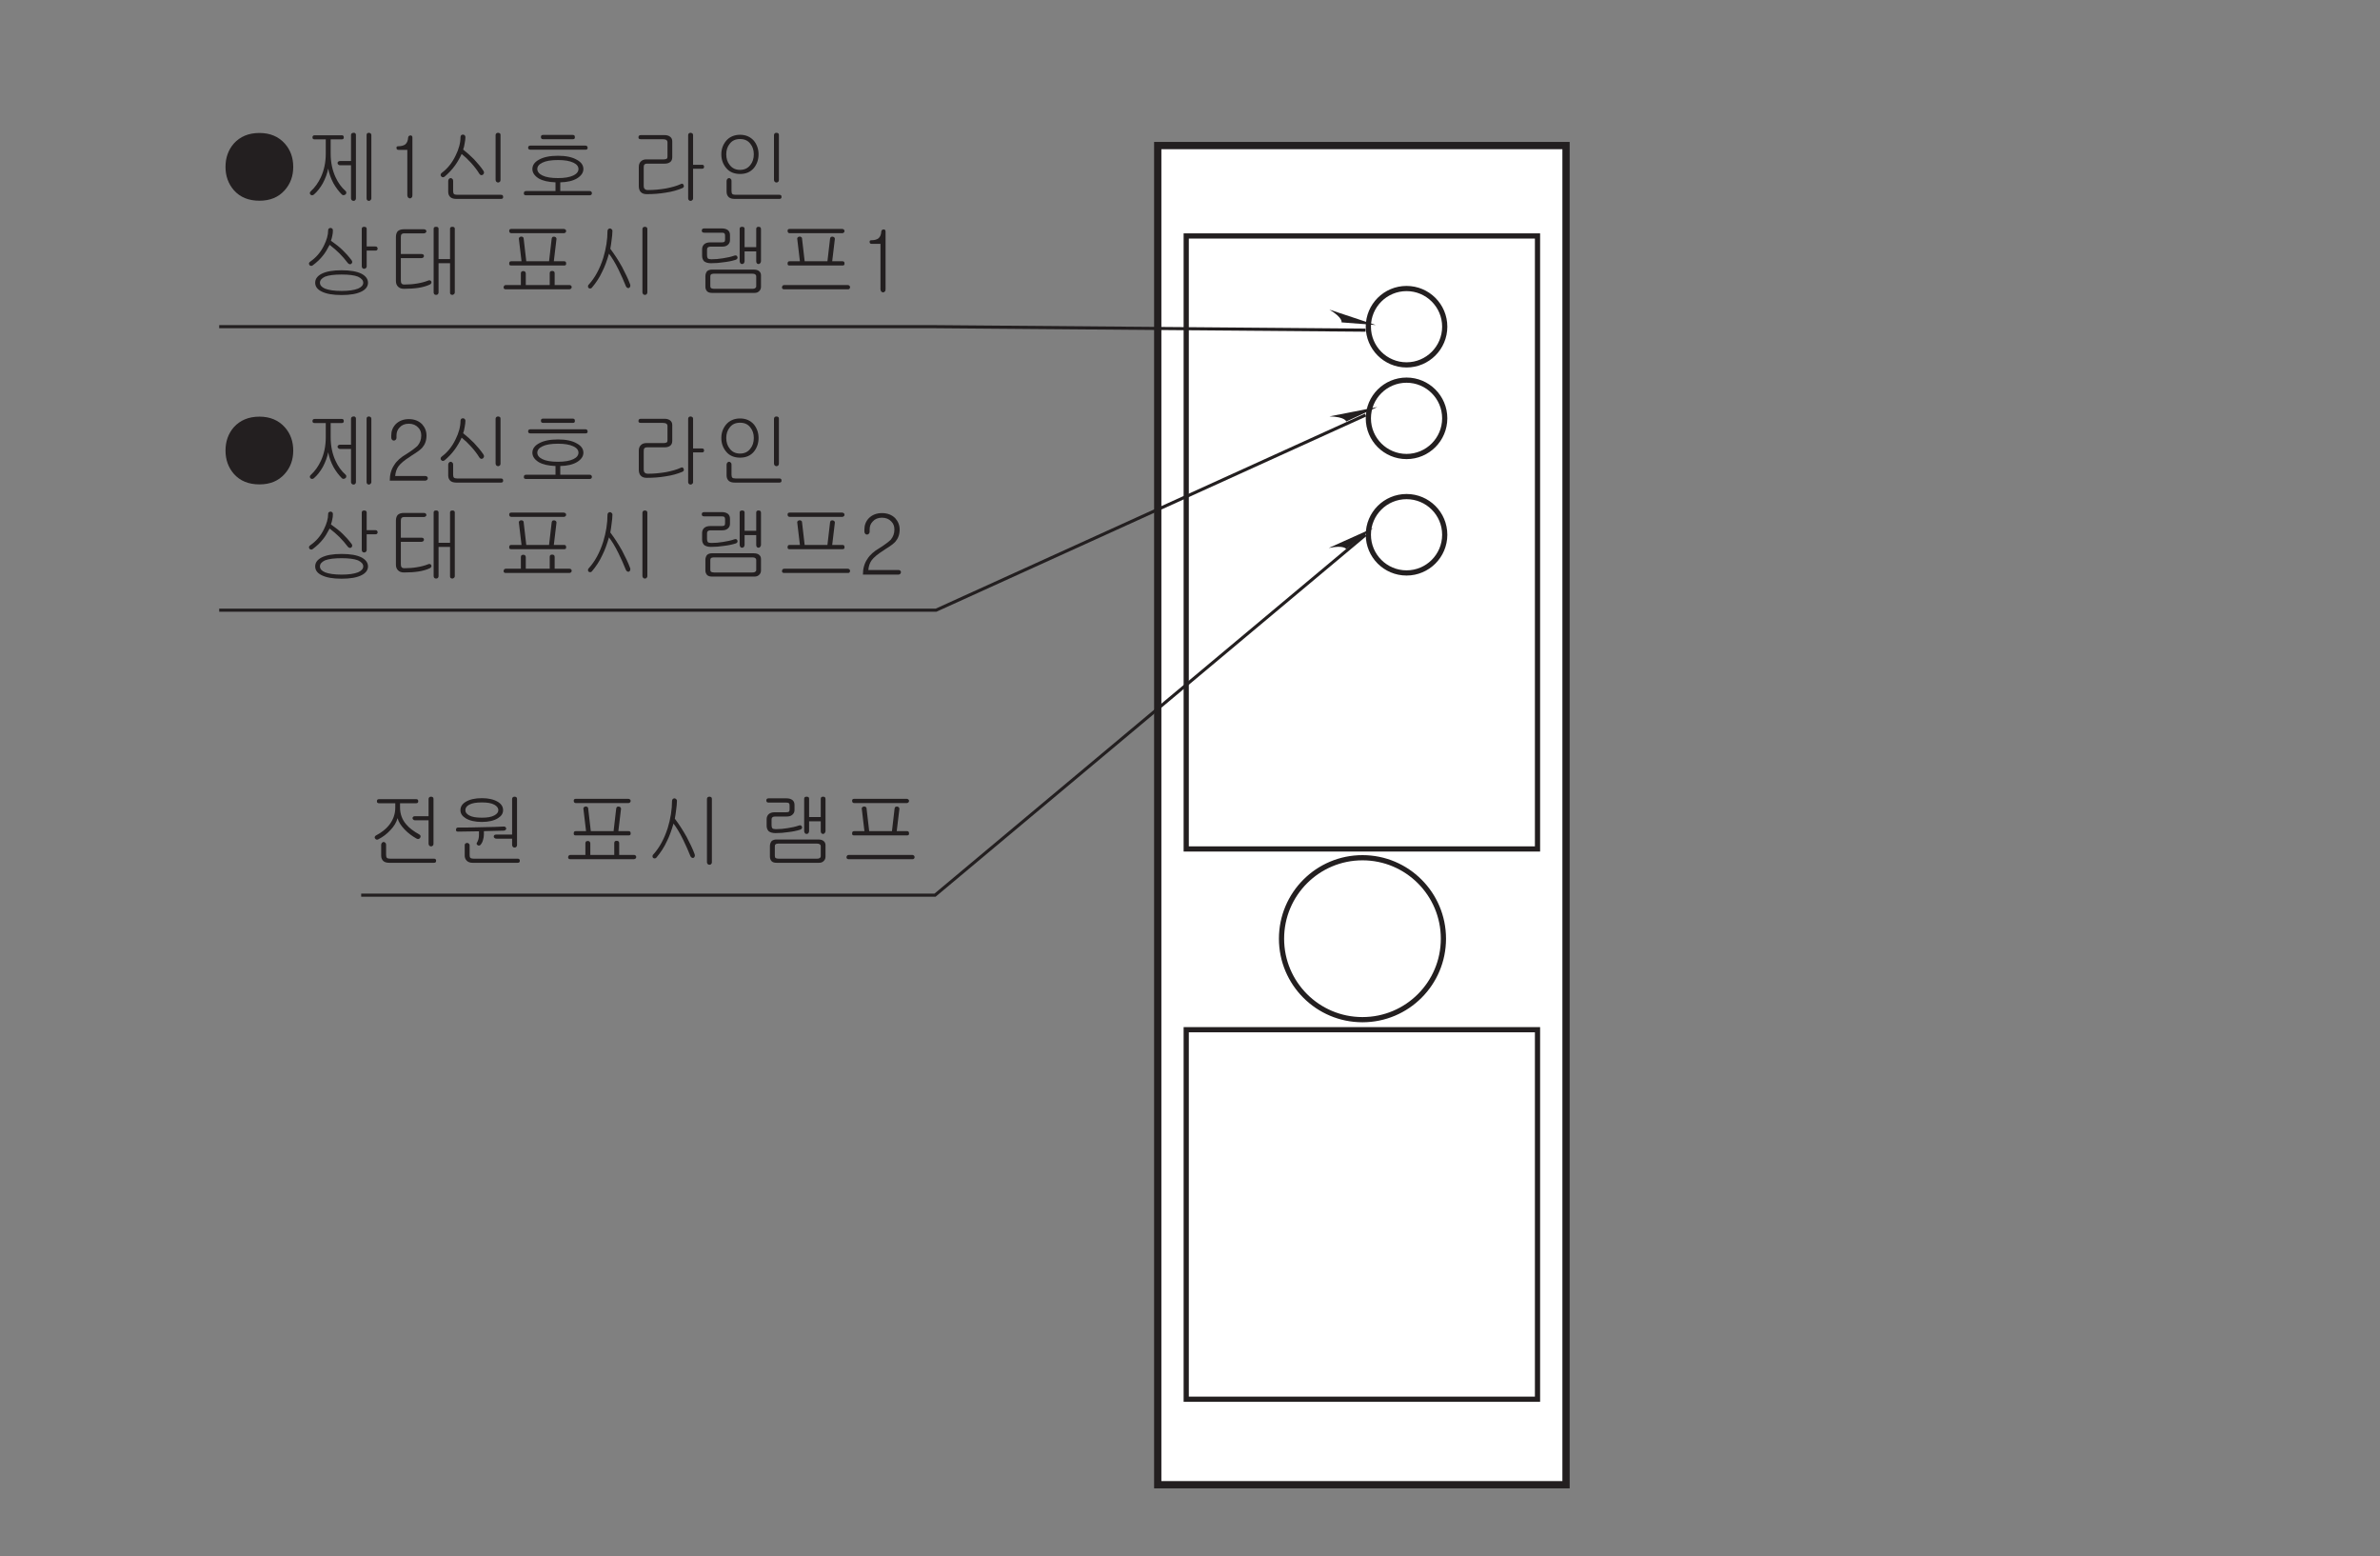 <?xml version="1.0" encoding="UTF-8"?>
<svg xmlns="http://www.w3.org/2000/svg" xmlns:xlink="http://www.w3.org/1999/xlink" width="226.77pt" height="148.22pt" viewBox="0 0 226.77 148.22" version="1.2">
<rect x="0" y="0" width="226.77" height="148.22" fill="#808080" stroke="none"/>
<defs>
<g>
<symbol overflow="visible" id="glyph0-0">
<path style="stroke:none;" d="M 1.578 -0.469 L 6.375 -0.469 L 6.375 -5.234 L 1.578 -5.234 Z M 6.766 -0.078 L 1.188 -0.078 L 1.188 -5.625 L 6.766 -5.625 Z M 6.766 -0.078 "/>
</symbol>
<symbol overflow="visible" id="glyph0-1">
<path style="stroke:none;" d="M 6.391 -5.078 C 6.938 -4.469 7.203 -3.719 7.203 -2.844 C 7.203 -1.984 6.938 -1.234 6.391 -0.625 C 5.797 0.047 5 0.375 3.984 0.375 C 2.953 0.375 2.141 0.047 1.547 -0.625 C 1.016 -1.234 0.75 -1.984 0.75 -2.844 C 0.75 -3.719 1.016 -4.469 1.547 -5.078 C 2.141 -5.734 2.953 -6.078 3.984 -6.078 C 5 -6.078 5.797 -5.734 6.391 -5.078 Z M 6.391 -5.078 "/>
</symbol>
<symbol overflow="visible" id="glyph0-2">
<path style="stroke:none;" d="M 4.062 -5.656 C 4.062 -5.531 4 -5.469 3.875 -5.469 L 2.812 -5.469 L 2.812 -4.109 C 2.812 -3.281 2.969 -2.531 3.281 -1.859 C 3.516 -1.344 3.828 -0.906 4.234 -0.547 C 4.281 -0.5 4.312 -0.453 4.297 -0.375 C 4.297 -0.312 4.281 -0.266 4.234 -0.234 C 4.172 -0.188 4.125 -0.156 4.062 -0.156 C 4 -0.141 3.938 -0.172 3.891 -0.203 C 3.594 -0.5 3.328 -0.844 3.078 -1.281 C 2.828 -1.75 2.656 -2.234 2.578 -2.688 C 2.484 -2.219 2.312 -1.75 2.062 -1.281 C 1.812 -0.844 1.531 -0.484 1.203 -0.203 C 1.141 -0.172 1.094 -0.141 1.031 -0.141 C 0.969 -0.156 0.922 -0.172 0.875 -0.219 C 0.844 -0.25 0.828 -0.312 0.828 -0.359 C 0.828 -0.422 0.875 -0.5 0.938 -0.547 C 1.312 -0.891 1.625 -1.328 1.875 -1.859 C 2.188 -2.531 2.344 -3.281 2.344 -4.094 L 2.344 -5.469 L 1.281 -5.469 C 1.141 -5.469 1.078 -5.531 1.078 -5.656 C 1.078 -5.797 1.156 -5.859 1.297 -5.859 L 3.875 -5.859 C 4 -5.859 4.062 -5.797 4.062 -5.656 Z M 4.828 -6.047 C 4.875 -6.078 4.922 -6.094 5 -6.094 C 5.047 -6.109 5.109 -6.094 5.141 -6.047 C 5.203 -6.016 5.219 -5.969 5.219 -5.906 L 5.219 0.156 C 5.219 0.234 5.203 0.281 5.141 0.328 C 5.109 0.375 5.047 0.391 5 0.391 C 4.922 0.391 4.875 0.375 4.828 0.328 C 4.781 0.281 4.75 0.234 4.75 0.156 L 4.75 -3 L 3.703 -3 C 3.625 -3 3.578 -3.031 3.531 -3.078 C 3.484 -3.109 3.469 -3.156 3.469 -3.219 C 3.469 -3.266 3.484 -3.312 3.531 -3.344 C 3.578 -3.391 3.625 -3.406 3.703 -3.406 L 4.75 -3.406 L 4.75 -5.891 C 4.75 -5.953 4.781 -6.016 4.828 -6.047 Z M 6.594 0.328 C 6.562 0.375 6.516 0.391 6.453 0.391 C 6.391 0.391 6.344 0.375 6.297 0.328 C 6.25 0.281 6.234 0.234 6.234 0.156 L 6.234 -5.891 C 6.234 -5.953 6.25 -6 6.297 -6.047 C 6.344 -6.078 6.391 -6.094 6.453 -6.094 C 6.516 -6.094 6.562 -6.078 6.594 -6.047 C 6.656 -6.016 6.688 -5.953 6.688 -5.891 L 6.688 0.156 C 6.688 0.234 6.656 0.281 6.594 0.328 Z M 6.594 0.328 "/>
</symbol>
<symbol overflow="visible" id="glyph0-3">
<path style="stroke:none;" d="M 3.562 -5.359 C 3.828 -5.062 3.984 -4.703 3.984 -4.281 C 3.984 -3.812 3.844 -3.438 3.594 -3.141 C 3.438 -2.953 3.109 -2.703 2.594 -2.391 L 2.438 -2.281 C 1.891 -1.938 1.516 -1.625 1.312 -1.344 C 1.141 -1.109 1.031 -0.797 1 -0.422 L 3.875 -0.422 C 3.938 -0.422 4 -0.406 4.047 -0.359 C 4.078 -0.328 4.109 -0.266 4.109 -0.219 C 4.109 -0.156 4.078 -0.109 4.047 -0.062 C 4 -0.016 3.938 0.016 3.875 0.016 L 0.484 0.016 C 0.484 -0.562 0.625 -1.062 0.906 -1.469 C 1.141 -1.859 1.547 -2.219 2.094 -2.531 C 2.609 -2.859 2.953 -3.125 3.141 -3.312 C 3.359 -3.578 3.484 -3.891 3.484 -4.281 C 3.484 -4.594 3.391 -4.844 3.188 -5.047 C 2.969 -5.281 2.672 -5.406 2.297 -5.406 C 1.922 -5.406 1.625 -5.281 1.422 -5.047 C 1.219 -4.844 1.125 -4.594 1.125 -4.281 L 1.125 -4.062 C 1.125 -3.984 1.094 -3.922 1.047 -3.875 C 1 -3.828 0.938 -3.797 0.875 -3.797 C 0.797 -3.797 0.75 -3.828 0.703 -3.875 C 0.656 -3.922 0.625 -4 0.625 -4.078 L 0.625 -4.281 C 0.625 -4.703 0.766 -5.062 1.047 -5.359 C 1.359 -5.672 1.781 -5.844 2.297 -5.844 C 2.828 -5.844 3.25 -5.672 3.562 -5.359 Z M 3.562 -5.359 "/>
</symbol>
<symbol overflow="visible" id="glyph0-4">
<path style="stroke:none;" d="M 2.734 -5.875 C 2.766 -5.906 2.828 -5.922 2.891 -5.922 C 2.938 -5.922 3 -5.906 3.031 -5.875 C 3.094 -5.828 3.125 -5.766 3.125 -5.688 C 3.125 -5.516 3.094 -5.312 3.047 -5.062 C 3.016 -4.844 2.969 -4.656 2.906 -4.5 C 3.281 -4.203 3.625 -3.891 3.938 -3.578 C 4.297 -3.188 4.609 -2.828 4.844 -2.469 C 4.891 -2.391 4.906 -2.328 4.891 -2.25 C 4.875 -2.188 4.828 -2.141 4.781 -2.094 C 4.734 -2.062 4.672 -2.062 4.609 -2.062 C 4.547 -2.078 4.5 -2.125 4.453 -2.188 C 4.234 -2.547 3.969 -2.891 3.656 -3.234 C 3.375 -3.547 3.078 -3.828 2.766 -4.078 C 2.578 -3.672 2.359 -3.297 2.125 -2.969 C 1.828 -2.562 1.5 -2.219 1.125 -1.906 C 1.062 -1.875 1.016 -1.859 0.953 -1.859 C 0.891 -1.875 0.844 -1.906 0.812 -1.953 C 0.766 -2 0.75 -2.047 0.766 -2.094 C 0.766 -2.172 0.812 -2.234 0.875 -2.281 C 1.422 -2.688 1.859 -3.234 2.188 -3.922 C 2.5 -4.547 2.656 -5.141 2.656 -5.688 C 2.656 -5.766 2.688 -5.828 2.734 -5.875 Z M 6.391 -1.422 C 6.359 -1.391 6.297 -1.359 6.25 -1.359 C 6.172 -1.359 6.109 -1.391 6.078 -1.422 C 6.031 -1.469 6 -1.531 6 -1.609 L 6 -5.891 C 6 -5.953 6.031 -6 6.078 -6.047 C 6.109 -6.078 6.172 -6.094 6.25 -6.094 C 6.297 -6.094 6.359 -6.078 6.391 -6.047 C 6.453 -6.016 6.469 -5.953 6.469 -5.891 L 6.469 -1.609 C 6.469 -1.531 6.453 -1.469 6.391 -1.422 Z M 1.953 -0.547 C 1.953 -0.406 1.984 -0.312 2.031 -0.266 C 2.078 -0.219 2.188 -0.188 2.344 -0.188 L 6.516 -0.188 C 6.656 -0.188 6.719 -0.125 6.719 0.016 C 6.719 0.141 6.656 0.203 6.516 0.203 L 2.266 0.203 C 2.016 0.203 1.844 0.156 1.703 0.047 C 1.562 -0.078 1.484 -0.25 1.484 -0.484 L 1.484 -1.516 C 1.484 -1.594 1.516 -1.656 1.562 -1.703 C 1.594 -1.75 1.656 -1.781 1.719 -1.781 C 1.781 -1.781 1.844 -1.75 1.875 -1.703 C 1.938 -1.656 1.953 -1.594 1.953 -1.516 Z M 1.953 -0.547 "/>
</symbol>
<symbol overflow="visible" id="glyph0-5">
<path style="stroke:none;" d="M 6.812 -4.672 C 6.812 -4.547 6.75 -4.484 6.625 -4.484 L 1.359 -4.484 C 1.219 -4.484 1.141 -4.547 1.141 -4.672 C 1.141 -4.812 1.219 -4.875 1.359 -4.875 L 6.594 -4.875 C 6.734 -4.875 6.797 -4.812 6.812 -4.672 Z M 5.594 -5.688 C 5.609 -5.562 5.547 -5.484 5.422 -5.484 L 2.562 -5.484 C 2.422 -5.484 2.359 -5.562 2.359 -5.688 C 2.359 -5.828 2.422 -5.891 2.562 -5.891 L 5.391 -5.891 C 5.531 -5.891 5.594 -5.828 5.594 -5.688 Z M 2.5 -3.25 C 2.172 -3.094 2.016 -2.891 2.016 -2.641 C 2.016 -2.406 2.172 -2.188 2.5 -2.031 C 2.844 -1.859 3.344 -1.781 3.984 -1.781 C 4.609 -1.781 5.094 -1.859 5.453 -2.031 C 5.781 -2.188 5.938 -2.406 5.938 -2.641 C 5.938 -2.891 5.781 -3.094 5.453 -3.25 C 5.094 -3.422 4.609 -3.5 3.984 -3.5 C 3.344 -3.5 2.844 -3.422 2.5 -3.25 Z M 6.984 -0.547 C 7.062 -0.547 7.125 -0.531 7.156 -0.484 C 7.203 -0.453 7.219 -0.391 7.219 -0.344 C 7.219 -0.297 7.203 -0.25 7.172 -0.203 C 7.141 -0.172 7.078 -0.141 7.016 -0.141 L 0.938 -0.141 C 0.797 -0.141 0.719 -0.203 0.734 -0.344 C 0.734 -0.484 0.812 -0.547 0.969 -0.547 L 3.75 -0.547 L 3.75 -1.375 C 3.062 -1.406 2.547 -1.516 2.141 -1.75 C 1.75 -2 1.547 -2.297 1.547 -2.641 C 1.547 -3 1.75 -3.297 2.141 -3.516 C 2.594 -3.781 3.203 -3.906 3.984 -3.906 C 4.734 -3.906 5.359 -3.781 5.797 -3.516 C 6.203 -3.297 6.406 -3 6.406 -2.641 C 6.406 -2.297 6.203 -2 5.797 -1.75 C 5.406 -1.516 4.875 -1.391 4.203 -1.375 L 4.203 -0.547 Z M 6.984 -0.547 "/>
</symbol>
<symbol overflow="visible" id="glyph0-6">
<path style="stroke:none;" d=""/>
</symbol>
<symbol overflow="visible" id="glyph0-7">
<path style="stroke:none;" d="M 4.062 -5.719 C 4.203 -5.609 4.266 -5.469 4.266 -5.281 L 4.266 -3.766 C 4.266 -3.578 4.203 -3.422 4.094 -3.328 C 3.969 -3.219 3.781 -3.156 3.547 -3.156 L 1.891 -3.156 C 1.75 -3.156 1.656 -3.125 1.609 -3.062 C 1.562 -3.016 1.547 -2.922 1.547 -2.781 L 1.547 -1.047 C 1.547 -0.906 1.578 -0.797 1.641 -0.75 C 1.703 -0.672 1.812 -0.641 1.969 -0.641 C 2.547 -0.641 3.141 -0.703 3.688 -0.797 C 4.234 -0.906 4.688 -1.031 5.062 -1.203 C 5.203 -1.281 5.297 -1.25 5.344 -1.125 C 5.406 -1 5.375 -0.891 5.234 -0.828 C 4.797 -0.641 4.266 -0.484 3.625 -0.391 C 3.062 -0.297 2.469 -0.25 1.844 -0.25 C 1.578 -0.25 1.391 -0.312 1.25 -0.469 C 1.141 -0.594 1.078 -0.781 1.078 -1.016 L 1.078 -2.844 C 1.078 -3.062 1.141 -3.234 1.266 -3.359 C 1.406 -3.5 1.578 -3.562 1.812 -3.562 L 3.469 -3.562 C 3.609 -3.562 3.688 -3.594 3.734 -3.625 C 3.797 -3.656 3.812 -3.734 3.812 -3.844 L 3.812 -5.172 C 3.812 -5.281 3.781 -5.359 3.703 -5.406 C 3.641 -5.453 3.516 -5.484 3.359 -5.484 L 1.266 -5.484 C 1.109 -5.484 1.031 -5.547 1.047 -5.672 C 1.047 -5.812 1.125 -5.875 1.281 -5.875 L 3.516 -5.875 C 3.75 -5.875 3.922 -5.828 4.062 -5.719 Z M 7.109 -3.047 C 7.234 -3.047 7.297 -2.984 7.297 -2.859 C 7.297 -2.734 7.234 -2.672 7.109 -2.672 L 6.25 -2.672 L 6.25 0.172 C 6.25 0.234 6.219 0.297 6.156 0.328 C 6.125 0.375 6.062 0.391 6.016 0.391 C 5.953 0.391 5.891 0.375 5.859 0.328 C 5.812 0.297 5.781 0.234 5.781 0.172 L 5.781 -5.891 C 5.781 -5.953 5.812 -6.016 5.859 -6.047 C 5.891 -6.078 5.953 -6.094 6.016 -6.094 C 6.062 -6.094 6.125 -6.078 6.156 -6.047 C 6.219 -6.016 6.25 -5.953 6.25 -5.891 L 6.25 -3.047 Z M 7.109 -3.047 "/>
</symbol>
<symbol overflow="visible" id="glyph0-8">
<path style="stroke:none;" d="M 4.094 -5.328 C 4.375 -4.969 4.531 -4.547 4.531 -4.047 C 4.531 -3.531 4.375 -3.109 4.094 -2.75 C 3.766 -2.359 3.328 -2.172 2.766 -2.172 C 2.219 -2.172 1.75 -2.359 1.438 -2.75 C 1.141 -3.109 0.984 -3.531 0.984 -4.047 C 0.984 -4.547 1.141 -4.969 1.438 -5.328 C 1.75 -5.703 2.219 -5.906 2.766 -5.906 C 3.328 -5.906 3.766 -5.703 4.094 -5.328 Z M 1.781 -5.047 C 1.562 -4.781 1.453 -4.438 1.453 -4.047 C 1.453 -3.641 1.562 -3.297 1.781 -3.031 C 2.016 -2.719 2.344 -2.562 2.766 -2.562 C 3.188 -2.562 3.516 -2.719 3.75 -3.031 C 3.969 -3.297 4.078 -3.641 4.078 -4.047 C 4.078 -4.438 3.969 -4.781 3.75 -5.047 C 3.516 -5.359 3.188 -5.5 2.766 -5.5 C 2.344 -5.5 2.016 -5.359 1.781 -5.047 Z M 6.391 -1.422 C 6.359 -1.391 6.297 -1.359 6.25 -1.359 C 6.172 -1.359 6.109 -1.391 6.078 -1.422 C 6.031 -1.469 6 -1.531 6 -1.609 L 6 -5.891 C 6 -5.953 6.031 -6 6.078 -6.047 C 6.109 -6.078 6.172 -6.094 6.25 -6.094 C 6.297 -6.094 6.359 -6.078 6.391 -6.047 C 6.453 -6.016 6.469 -5.953 6.469 -5.891 L 6.469 -1.609 C 6.469 -1.531 6.453 -1.469 6.391 -1.422 Z M 1.953 -0.547 C 1.953 -0.406 1.984 -0.312 2.031 -0.266 C 2.078 -0.219 2.188 -0.188 2.344 -0.188 L 6.516 -0.188 C 6.656 -0.188 6.719 -0.125 6.719 0.016 C 6.719 0.141 6.656 0.203 6.516 0.203 L 2.266 0.203 C 2.016 0.203 1.844 0.156 1.703 0.047 C 1.562 -0.078 1.484 -0.25 1.484 -0.484 L 1.484 -1.516 C 1.484 -1.594 1.516 -1.656 1.562 -1.703 C 1.594 -1.75 1.656 -1.781 1.719 -1.781 C 1.781 -1.781 1.844 -1.75 1.875 -1.703 C 1.938 -1.656 1.953 -1.594 1.953 -1.516 Z M 1.953 -0.547 "/>
</symbol>
<symbol overflow="visible" id="glyph0-9">
<path style="stroke:none;" d="M 2.641 -5.922 C 2.688 -5.969 2.75 -5.984 2.812 -5.984 C 2.859 -5.984 2.922 -5.969 2.953 -5.922 C 3.016 -5.891 3.031 -5.828 3.031 -5.75 C 3.031 -5.578 3.016 -5.406 2.969 -5.219 C 2.953 -5.094 2.906 -4.953 2.844 -4.766 C 3.312 -4.438 3.688 -4.141 3.969 -3.859 C 4.234 -3.609 4.516 -3.297 4.812 -2.906 C 4.859 -2.844 4.875 -2.781 4.875 -2.719 C 4.859 -2.656 4.828 -2.609 4.781 -2.562 C 4.734 -2.531 4.672 -2.516 4.625 -2.531 C 4.562 -2.547 4.5 -2.578 4.453 -2.641 C 4.203 -2.969 3.938 -3.281 3.656 -3.562 C 3.391 -3.828 3.062 -4.109 2.719 -4.375 C 2.5 -3.953 2.297 -3.609 2.078 -3.344 C 1.828 -3.031 1.516 -2.719 1.109 -2.422 C 1.062 -2.375 1 -2.359 0.938 -2.375 C 0.875 -2.375 0.828 -2.406 0.797 -2.453 C 0.766 -2.5 0.75 -2.547 0.75 -2.609 C 0.766 -2.688 0.812 -2.734 0.875 -2.781 C 1.422 -3.156 1.859 -3.656 2.172 -4.297 C 2.438 -4.828 2.578 -5.312 2.578 -5.75 C 2.578 -5.828 2.594 -5.891 2.641 -5.922 Z M 7.078 -4.219 C 7.141 -4.219 7.203 -4.203 7.234 -4.172 C 7.266 -4.125 7.281 -4.078 7.297 -4.031 C 7.297 -3.984 7.281 -3.922 7.25 -3.891 C 7.219 -3.844 7.172 -3.828 7.109 -3.828 L 6.25 -3.828 L 6.25 -2.312 C 6.25 -2.25 6.219 -2.188 6.156 -2.141 C 6.125 -2.109 6.062 -2.094 6.016 -2.094 C 5.953 -2.094 5.891 -2.109 5.859 -2.141 C 5.812 -2.188 5.781 -2.25 5.781 -2.328 L 5.781 -5.891 C 5.781 -6.031 5.859 -6.094 6.016 -6.094 C 6.156 -6.094 6.25 -6.031 6.25 -5.906 L 6.25 -4.219 Z M 5.781 -1.609 C 6.172 -1.391 6.375 -1.109 6.375 -0.766 C 6.375 -0.422 6.172 -0.141 5.781 0.062 C 5.328 0.297 4.688 0.406 3.859 0.406 C 3.031 0.406 2.391 0.297 1.938 0.062 C 1.531 -0.141 1.344 -0.422 1.344 -0.766 C 1.344 -1.109 1.531 -1.391 1.938 -1.609 C 2.391 -1.844 3.031 -1.953 3.859 -1.953 C 4.688 -1.953 5.328 -1.844 5.781 -1.609 Z M 2.281 -1.344 C 1.953 -1.188 1.797 -1 1.797 -0.766 C 1.797 -0.531 1.953 -0.344 2.281 -0.203 C 2.641 -0.062 3.172 0.016 3.859 0.016 C 4.547 0.016 5.062 -0.062 5.422 -0.203 C 5.75 -0.344 5.922 -0.531 5.922 -0.766 C 5.922 -1 5.75 -1.188 5.422 -1.344 C 5.062 -1.484 4.547 -1.547 3.859 -1.547 C 3.172 -1.547 2.641 -1.484 2.281 -1.344 Z M 2.281 -1.344 "/>
</symbol>
<symbol overflow="visible" id="glyph0-10">
<path style="stroke:none;" d="M 3.906 -5.812 C 3.953 -5.766 3.984 -5.719 3.984 -5.656 C 3.984 -5.609 3.953 -5.562 3.906 -5.531 C 3.859 -5.484 3.812 -5.469 3.734 -5.469 L 1.875 -5.469 C 1.75 -5.469 1.672 -5.438 1.609 -5.375 C 1.562 -5.312 1.547 -5.219 1.547 -5.109 L 1.547 -3.5 L 3.516 -3.5 C 3.594 -3.5 3.641 -3.484 3.688 -3.453 C 3.734 -3.406 3.75 -3.359 3.75 -3.312 C 3.75 -3.266 3.734 -3.219 3.688 -3.172 C 3.641 -3.141 3.594 -3.109 3.516 -3.109 L 1.547 -3.109 L 1.547 -1.016 C 1.547 -0.875 1.562 -0.766 1.609 -0.703 C 1.656 -0.625 1.75 -0.594 1.891 -0.594 C 2.312 -0.594 2.719 -0.625 3.078 -0.688 C 3.469 -0.75 3.828 -0.844 4.141 -0.969 C 4.219 -1 4.281 -1.016 4.328 -0.984 C 4.391 -0.969 4.422 -0.938 4.453 -0.875 C 4.469 -0.828 4.469 -0.781 4.453 -0.734 C 4.422 -0.672 4.375 -0.625 4.312 -0.594 C 4.016 -0.453 3.641 -0.344 3.234 -0.281 C 2.844 -0.219 2.375 -0.188 1.844 -0.188 C 1.609 -0.188 1.422 -0.25 1.281 -0.391 C 1.141 -0.531 1.078 -0.703 1.078 -0.938 L 1.078 -5.125 C 1.078 -5.359 1.141 -5.547 1.25 -5.672 C 1.391 -5.797 1.578 -5.859 1.844 -5.859 L 3.734 -5.859 C 3.812 -5.859 3.859 -5.844 3.906 -5.812 Z M 6.453 -6.094 C 6.609 -6.094 6.688 -6.031 6.688 -5.906 L 6.688 0.172 C 6.688 0.234 6.656 0.297 6.594 0.328 C 6.562 0.375 6.516 0.391 6.453 0.391 C 6.391 0.391 6.344 0.375 6.297 0.344 C 6.25 0.297 6.234 0.25 6.234 0.188 L 6.234 -2.625 L 5.141 -2.625 L 5.141 0.172 C 5.141 0.234 5.109 0.297 5.062 0.344 C 5.016 0.375 4.969 0.391 4.906 0.391 C 4.844 0.391 4.781 0.375 4.75 0.344 C 4.703 0.297 4.672 0.234 4.672 0.172 L 4.672 -5.906 C 4.672 -6.031 4.75 -6.094 4.906 -6.094 C 5.062 -6.094 5.141 -6.031 5.141 -5.906 L 5.141 -3.016 L 6.234 -3.016 L 6.234 -5.906 C 6.234 -6.031 6.312 -6.094 6.453 -6.094 Z M 6.453 -6.094 "/>
</symbol>
<symbol overflow="visible" id="glyph0-11">
<path style="stroke:none;" d="M 6.688 -2.609 C 6.703 -2.469 6.641 -2.406 6.5 -2.406 L 1.438 -2.406 C 1.312 -2.406 1.25 -2.469 1.266 -2.609 C 1.266 -2.75 1.328 -2.812 1.469 -2.812 L 2.438 -2.812 L 2.188 -4.922 C 2.172 -5 2.188 -5.047 2.25 -5.094 C 2.281 -5.141 2.328 -5.156 2.391 -5.156 C 2.453 -5.172 2.5 -5.156 2.547 -5.125 C 2.609 -5.094 2.641 -5.047 2.641 -4.969 L 2.891 -2.812 L 5.062 -2.812 L 5.312 -4.969 C 5.328 -5.031 5.344 -5.078 5.391 -5.125 C 5.438 -5.141 5.5 -5.156 5.547 -5.156 C 5.609 -5.141 5.672 -5.125 5.703 -5.094 C 5.75 -5.047 5.781 -4.984 5.766 -4.906 L 5.516 -2.812 L 6.484 -2.812 C 6.625 -2.812 6.688 -2.75 6.688 -2.609 Z M 6.625 -5.828 C 6.672 -5.797 6.688 -5.75 6.688 -5.688 C 6.688 -5.641 6.672 -5.594 6.641 -5.562 C 6.594 -5.516 6.547 -5.484 6.484 -5.484 L 1.469 -5.484 C 1.344 -5.484 1.266 -5.562 1.266 -5.688 C 1.25 -5.828 1.328 -5.891 1.469 -5.891 L 6.453 -5.891 C 6.516 -5.891 6.578 -5.875 6.625 -5.828 Z M 2.438 -1.828 C 2.484 -1.859 2.531 -1.875 2.609 -1.875 C 2.672 -1.875 2.719 -1.859 2.766 -1.828 C 2.812 -1.781 2.844 -1.719 2.844 -1.656 L 2.844 -0.547 L 5.125 -0.547 L 5.125 -1.672 C 5.125 -1.828 5.203 -1.891 5.359 -1.891 C 5.516 -1.891 5.594 -1.812 5.594 -1.672 L 5.594 -0.547 L 6.984 -0.547 C 7.062 -0.547 7.125 -0.531 7.156 -0.484 C 7.203 -0.453 7.219 -0.391 7.219 -0.344 C 7.219 -0.297 7.203 -0.25 7.156 -0.203 C 7.125 -0.172 7.062 -0.141 7 -0.141 L 0.906 -0.141 C 0.844 -0.141 0.797 -0.172 0.766 -0.203 C 0.734 -0.25 0.719 -0.297 0.734 -0.344 C 0.734 -0.391 0.75 -0.453 0.797 -0.484 C 0.828 -0.531 0.891 -0.547 0.969 -0.547 L 2.375 -0.547 L 2.375 -1.656 C 2.375 -1.719 2.391 -1.781 2.438 -1.828 Z M 2.438 -1.828 "/>
</symbol>
<symbol overflow="visible" id="glyph0-12">
<path style="stroke:none;" d="M 2.75 -5.875 C 2.781 -5.906 2.844 -5.938 2.906 -5.938 C 2.953 -5.938 3.016 -5.906 3.047 -5.875 C 3.109 -5.828 3.141 -5.781 3.141 -5.703 C 3.141 -5.453 3.109 -5.156 3.062 -4.828 C 3.031 -4.531 2.984 -4.25 2.938 -4 C 3.328 -3.484 3.703 -2.906 4.062 -2.266 C 4.375 -1.672 4.641 -1.125 4.828 -0.609 C 4.859 -0.531 4.859 -0.453 4.828 -0.391 C 4.812 -0.328 4.766 -0.297 4.719 -0.266 C 4.672 -0.25 4.609 -0.25 4.562 -0.281 C 4.5 -0.312 4.453 -0.359 4.422 -0.438 C 4.219 -0.953 3.984 -1.469 3.719 -2.016 C 3.391 -2.688 3.078 -3.188 2.812 -3.531 C 2.625 -2.891 2.422 -2.312 2.172 -1.828 C 1.922 -1.281 1.594 -0.781 1.188 -0.297 C 1.141 -0.234 1.094 -0.219 1.031 -0.219 C 0.969 -0.203 0.922 -0.219 0.875 -0.266 C 0.828 -0.297 0.812 -0.344 0.812 -0.406 C 0.812 -0.484 0.828 -0.547 0.891 -0.594 C 1.484 -1.25 1.938 -2.094 2.266 -3.125 C 2.531 -4 2.672 -4.859 2.672 -5.703 C 2.672 -5.781 2.703 -5.828 2.75 -5.875 Z M 6.391 0.328 C 6.359 0.375 6.297 0.391 6.25 0.391 C 6.172 0.391 6.109 0.375 6.078 0.328 C 6.031 0.281 6 0.234 6 0.156 L 6 -5.891 C 6 -5.953 6.031 -6.016 6.078 -6.047 C 6.109 -6.078 6.172 -6.094 6.25 -6.094 C 6.297 -6.094 6.359 -6.078 6.391 -6.047 C 6.453 -6.016 6.469 -5.953 6.469 -5.891 L 6.469 0.156 C 6.469 0.234 6.453 0.281 6.391 0.328 Z M 6.391 0.328 "/>
</symbol>
<symbol overflow="visible" id="glyph0-13">
<path style="stroke:none;" d="M 3.547 -5.766 C 3.672 -5.656 3.734 -5.5 3.734 -5.312 L 3.734 -4.828 C 3.734 -4.641 3.672 -4.5 3.531 -4.375 C 3.391 -4.25 3.219 -4.203 2.969 -4.203 L 1.859 -4.203 C 1.75 -4.203 1.672 -4.172 1.625 -4.125 C 1.562 -4.078 1.547 -4 1.547 -3.906 L 1.547 -3.375 C 1.547 -3.234 1.578 -3.141 1.625 -3.078 C 1.688 -3.031 1.797 -3 1.953 -3 C 2.328 -3 2.688 -3.031 3.062 -3.094 C 3.469 -3.156 3.828 -3.234 4.141 -3.344 C 4.203 -3.375 4.281 -3.375 4.328 -3.359 C 4.391 -3.328 4.422 -3.297 4.438 -3.234 C 4.469 -3.188 4.453 -3.125 4.438 -3.078 C 4.406 -3.016 4.359 -2.984 4.281 -2.953 C 3.938 -2.844 3.562 -2.766 3.141 -2.719 C 2.75 -2.656 2.344 -2.625 1.922 -2.625 C 1.641 -2.625 1.438 -2.688 1.281 -2.797 C 1.156 -2.922 1.078 -3.094 1.078 -3.328 L 1.078 -3.953 C 1.078 -4.141 1.141 -4.297 1.266 -4.422 C 1.406 -4.547 1.594 -4.609 1.828 -4.609 L 2.922 -4.609 C 3.062 -4.609 3.156 -4.625 3.203 -4.672 C 3.25 -4.703 3.266 -4.781 3.266 -4.891 L 3.266 -5.25 C 3.266 -5.359 3.25 -5.422 3.203 -5.469 C 3.156 -5.516 3.062 -5.531 2.969 -5.531 L 1.281 -5.531 C 1.125 -5.531 1.047 -5.594 1.047 -5.734 C 1.047 -5.875 1.125 -5.938 1.281 -5.938 L 2.969 -5.938 C 3.219 -5.938 3.406 -5.875 3.547 -5.766 Z M 6.453 -6.094 C 6.609 -6.094 6.688 -6.031 6.688 -5.875 L 6.688 -2.812 C 6.688 -2.734 6.656 -2.672 6.594 -2.609 C 6.562 -2.562 6.516 -2.547 6.453 -2.547 C 6.391 -2.547 6.344 -2.562 6.297 -2.609 C 6.25 -2.672 6.234 -2.734 6.234 -2.812 L 6.234 -3.75 L 5.125 -3.75 L 5.125 -2.812 C 5.125 -2.734 5.094 -2.672 5.047 -2.609 C 5 -2.562 4.953 -2.547 4.891 -2.547 C 4.828 -2.547 4.766 -2.562 4.734 -2.609 C 4.688 -2.672 4.656 -2.734 4.656 -2.812 L 4.656 -5.906 C 4.656 -6.031 4.734 -6.094 4.891 -6.094 C 5.047 -6.094 5.125 -6.031 5.125 -5.906 L 5.125 -4.156 L 6.234 -4.156 L 6.234 -5.891 C 6.234 -6.031 6.312 -6.094 6.453 -6.094 Z M 6.5 -1.875 C 6.625 -1.781 6.688 -1.641 6.688 -1.484 L 6.688 -0.375 C 6.688 -0.203 6.625 -0.062 6.5 0.047 C 6.391 0.156 6.25 0.203 6.078 0.203 L 2.016 0.203 C 1.812 0.203 1.656 0.156 1.547 0.047 C 1.453 -0.062 1.391 -0.203 1.391 -0.375 L 1.391 -1.391 C 1.391 -1.578 1.453 -1.734 1.547 -1.859 C 1.672 -1.969 1.828 -2.016 2.016 -2.016 L 5.984 -2.016 C 6.219 -2.016 6.391 -1.969 6.5 -1.875 Z M 6.125 -1.562 C 6.078 -1.609 5.984 -1.625 5.875 -1.625 L 2.172 -1.625 C 2.047 -1.625 1.969 -1.594 1.922 -1.547 C 1.875 -1.516 1.859 -1.438 1.859 -1.344 L 1.859 -0.469 C 1.859 -0.359 1.875 -0.297 1.938 -0.25 C 1.984 -0.219 2.078 -0.188 2.203 -0.188 L 5.891 -0.188 C 6 -0.188 6.078 -0.203 6.125 -0.25 C 6.203 -0.281 6.234 -0.344 6.234 -0.438 L 6.234 -1.359 C 6.234 -1.453 6.203 -1.531 6.125 -1.562 Z M 6.125 -1.562 "/>
</symbol>
<symbol overflow="visible" id="glyph0-14">
<path style="stroke:none;" d="M 6.688 -2.609 C 6.703 -2.469 6.641 -2.406 6.5 -2.406 L 1.438 -2.406 C 1.312 -2.406 1.25 -2.469 1.266 -2.609 C 1.266 -2.75 1.328 -2.812 1.469 -2.812 L 2.438 -2.812 L 2.188 -4.922 C 2.172 -5 2.188 -5.047 2.25 -5.094 C 2.281 -5.141 2.328 -5.156 2.391 -5.156 C 2.453 -5.172 2.5 -5.156 2.547 -5.125 C 2.609 -5.094 2.641 -5.047 2.641 -4.969 L 2.891 -2.812 L 5.062 -2.812 L 5.312 -4.969 C 5.328 -5.031 5.344 -5.078 5.391 -5.125 C 5.438 -5.141 5.5 -5.156 5.547 -5.156 C 5.609 -5.141 5.672 -5.125 5.703 -5.094 C 5.75 -5.047 5.781 -4.984 5.766 -4.906 L 5.516 -2.812 L 6.484 -2.812 C 6.625 -2.812 6.688 -2.75 6.688 -2.609 Z M 6.625 -5.828 C 6.672 -5.797 6.688 -5.75 6.688 -5.688 C 6.688 -5.641 6.672 -5.594 6.641 -5.562 C 6.594 -5.516 6.547 -5.484 6.484 -5.484 L 1.469 -5.484 C 1.344 -5.484 1.266 -5.562 1.266 -5.688 C 1.25 -5.828 1.328 -5.891 1.469 -5.891 L 6.453 -5.891 C 6.516 -5.891 6.578 -5.875 6.625 -5.828 Z M 7.156 -0.484 C 7.188 -0.453 7.219 -0.391 7.219 -0.344 C 7.219 -0.297 7.203 -0.25 7.172 -0.203 C 7.141 -0.172 7.109 -0.141 7.047 -0.141 L 0.906 -0.141 C 0.844 -0.141 0.797 -0.172 0.766 -0.203 C 0.734 -0.25 0.719 -0.297 0.734 -0.344 C 0.734 -0.391 0.75 -0.453 0.797 -0.484 C 0.828 -0.531 0.891 -0.547 0.969 -0.547 L 6.984 -0.547 C 7.047 -0.547 7.109 -0.531 7.156 -0.484 Z M 7.156 -0.484 "/>
</symbol>
<symbol overflow="visible" id="glyph0-15">
<path style="stroke:none;" d="M 1.125 -4.641 C 1.109 -4.766 1.172 -4.812 1.281 -4.812 C 1.578 -4.812 1.797 -4.875 1.953 -4.984 C 2.125 -5.125 2.219 -5.344 2.234 -5.641 C 2.25 -5.766 2.312 -5.828 2.453 -5.844 C 2.578 -5.844 2.641 -5.781 2.641 -5.641 L 2.641 -0.141 C 2.641 -0.047 2.625 0.031 2.562 0.078 C 2.516 0.125 2.469 0.156 2.406 0.156 C 2.344 0.141 2.281 0.125 2.234 0.078 C 2.188 0.016 2.156 -0.062 2.156 -0.141 L 2.156 -4.469 L 1.312 -4.469 C 1.188 -4.469 1.125 -4.531 1.125 -4.641 Z M 1.125 -4.641 "/>
</symbol>
<symbol overflow="visible" id="glyph0-16">
<path style="stroke:none;" d="M 5.016 -5.656 C 5.016 -5.531 4.953 -5.469 4.812 -5.469 L 3.281 -5.469 L 3.281 -5.062 C 3.281 -4.469 3.469 -3.922 3.859 -3.469 C 4.156 -3.109 4.578 -2.797 5.109 -2.5 C 5.172 -2.469 5.219 -2.422 5.234 -2.359 C 5.25 -2.297 5.234 -2.234 5.203 -2.188 C 5.172 -2.125 5.125 -2.094 5.078 -2.078 C 5 -2.047 4.922 -2.062 4.844 -2.109 C 4.422 -2.344 4.047 -2.625 3.719 -2.969 C 3.359 -3.344 3.141 -3.688 3.047 -4.047 C 2.938 -3.656 2.719 -3.281 2.375 -2.922 C 2.031 -2.547 1.641 -2.25 1.203 -2.031 C 1.141 -2 1.078 -1.984 1.016 -2.016 C 0.969 -2.031 0.938 -2.062 0.906 -2.109 C 0.859 -2.156 0.859 -2.219 0.875 -2.266 C 0.891 -2.328 0.938 -2.375 1 -2.406 C 1.531 -2.688 1.953 -3.016 2.266 -3.422 C 2.625 -3.891 2.828 -4.438 2.828 -5.047 L 2.828 -5.469 L 1.281 -5.469 C 1.141 -5.469 1.078 -5.531 1.078 -5.656 C 1.078 -5.797 1.141 -5.859 1.297 -5.859 L 4.812 -5.859 C 4.953 -5.859 5.016 -5.797 5.016 -5.656 Z M 6.391 -1.422 C 6.359 -1.391 6.297 -1.359 6.25 -1.359 C 6.172 -1.359 6.109 -1.391 6.078 -1.422 C 6.031 -1.469 6 -1.531 6 -1.609 L 6 -3.844 L 4.719 -3.844 C 4.641 -3.844 4.594 -3.859 4.547 -3.906 C 4.5 -3.938 4.484 -3.984 4.469 -4.047 C 4.469 -4.094 4.484 -4.141 4.531 -4.172 C 4.562 -4.219 4.609 -4.234 4.688 -4.234 L 6 -4.234 L 6 -5.891 C 6 -5.953 6.031 -6 6.078 -6.047 C 6.109 -6.078 6.172 -6.094 6.25 -6.094 C 6.297 -6.094 6.359 -6.078 6.391 -6.047 C 6.453 -6.016 6.469 -5.953 6.469 -5.891 L 6.469 -1.609 C 6.469 -1.531 6.453 -1.469 6.391 -1.422 Z M 1.953 -0.547 C 1.953 -0.406 1.984 -0.312 2.031 -0.266 C 2.078 -0.219 2.188 -0.188 2.344 -0.188 L 6.516 -0.188 C 6.656 -0.188 6.719 -0.125 6.719 0.016 C 6.719 0.141 6.656 0.203 6.516 0.203 L 2.266 0.203 C 2.016 0.203 1.844 0.156 1.703 0.047 C 1.562 -0.078 1.484 -0.25 1.484 -0.484 L 1.484 -1.516 C 1.484 -1.594 1.516 -1.656 1.562 -1.703 C 1.594 -1.75 1.656 -1.781 1.719 -1.781 C 1.781 -1.781 1.844 -1.75 1.875 -1.703 C 1.938 -1.656 1.953 -1.594 1.953 -1.516 Z M 1.953 -0.547 "/>
</symbol>
<symbol overflow="visible" id="glyph0-17">
<path style="stroke:none;" d="M 4.656 -5.594 C 4.984 -5.391 5.141 -5.125 5.141 -4.812 C 5.141 -4.5 4.984 -4.25 4.656 -4.047 C 4.281 -3.812 3.766 -3.688 3.125 -3.688 C 2.453 -3.688 1.938 -3.812 1.562 -4.047 C 1.234 -4.25 1.078 -4.5 1.078 -4.812 C 1.078 -5.125 1.234 -5.391 1.562 -5.594 C 1.938 -5.828 2.453 -5.953 3.125 -5.953 C 3.766 -5.953 4.281 -5.828 4.656 -5.594 Z M 1.906 -5.328 C 1.656 -5.188 1.547 -5.016 1.547 -4.812 C 1.547 -4.609 1.656 -4.453 1.906 -4.312 C 2.188 -4.156 2.578 -4.094 3.125 -4.094 C 3.641 -4.094 4.031 -4.156 4.312 -4.312 C 4.562 -4.453 4.688 -4.609 4.688 -4.812 C 4.688 -5.016 4.562 -5.188 4.312 -5.328 C 4.031 -5.484 3.641 -5.547 3.125 -5.547 C 2.578 -5.547 2.188 -5.484 1.906 -5.328 Z M 0.828 -2.766 C 0.703 -2.766 0.641 -2.828 0.656 -2.953 C 0.656 -3.078 0.719 -3.156 0.859 -3.156 C 1.578 -3.156 2.344 -3.156 3.156 -3.188 C 4.031 -3.203 4.703 -3.219 5.188 -3.25 C 5.25 -3.25 5.312 -3.25 5.359 -3.203 C 5.406 -3.172 5.422 -3.141 5.438 -3.062 C 5.438 -3.016 5.422 -2.969 5.391 -2.938 C 5.344 -2.891 5.281 -2.875 5.234 -2.859 L 3.312 -2.812 L 3.312 -2.5 C 3.312 -2.312 3.281 -2.125 3.219 -1.938 C 3.172 -1.766 3.094 -1.625 3 -1.516 C 2.906 -1.422 2.812 -1.406 2.703 -1.484 C 2.594 -1.562 2.594 -1.656 2.688 -1.781 C 2.734 -1.859 2.766 -1.953 2.797 -2.062 C 2.828 -2.172 2.844 -2.312 2.844 -2.453 L 2.844 -2.797 Z M 6.391 -1.312 C 6.359 -1.266 6.297 -1.25 6.25 -1.25 C 6.172 -1.25 6.109 -1.266 6.078 -1.312 C 6.031 -1.359 6 -1.422 6 -1.484 L 6 -2.094 L 4.516 -2.094 C 4.438 -2.094 4.375 -2.109 4.328 -2.156 C 4.281 -2.188 4.25 -2.234 4.25 -2.297 C 4.25 -2.344 4.266 -2.391 4.297 -2.422 C 4.344 -2.469 4.391 -2.484 4.469 -2.484 L 6 -2.484 L 6 -5.891 C 6 -5.953 6.031 -6 6.078 -6.047 C 6.109 -6.078 6.172 -6.094 6.25 -6.094 C 6.297 -6.094 6.359 -6.078 6.391 -6.047 C 6.453 -6.016 6.469 -5.953 6.469 -5.891 L 6.469 -1.484 C 6.469 -1.422 6.453 -1.359 6.391 -1.312 Z M 1.953 -0.547 C 1.953 -0.406 1.969 -0.312 2.031 -0.266 C 2.078 -0.219 2.172 -0.188 2.328 -0.188 L 6.531 -0.188 C 6.672 -0.188 6.734 -0.125 6.734 0.016 C 6.734 0.141 6.672 0.203 6.531 0.203 L 2.219 0.203 C 2 0.203 1.828 0.141 1.688 0.016 C 1.547 -0.125 1.484 -0.281 1.484 -0.484 L 1.484 -1.469 C 1.484 -1.531 1.5 -1.594 1.547 -1.625 C 1.594 -1.672 1.641 -1.688 1.719 -1.688 C 1.781 -1.688 1.828 -1.672 1.875 -1.625 C 1.922 -1.594 1.953 -1.531 1.953 -1.469 Z M 1.953 -0.547 "/>
</symbol>
</g>
</defs>
<g id="surface1">
<path style="fill-rule:nonzero;fill:rgb(100%,100%,100%);fill-opacity:1;stroke-width:7;stroke-linecap:butt;stroke-linejoin:miter;stroke:rgb(13.73%,12.16%,12.549%);stroke-opacity:1;stroke-miterlimit:4;" d="M 1109.415 60.775 L 1502.37 60.775 L 1502.37 1349.278 L 1109.415 1349.278 Z M 1109.415 60.775 " transform="matrix(0.099,0,0,-0.099,0.479,147.444)"/>
<path style="fill-rule:nonzero;fill:rgb(100%,100%,100%);fill-opacity:1;stroke-width:5;stroke-linecap:butt;stroke-linejoin:miter;stroke:rgb(13.73%,12.16%,12.549%);stroke-opacity:1;stroke-miterlimit:4;" d="M 1136.824 672.493 L 1474.922 672.493 L 1474.922 1262.299 L 1136.824 1262.299 Z M 1136.824 672.493 " transform="matrix(0.099,0,0,-0.099,0.479,147.444)"/>
<path style="fill-rule:nonzero;fill:rgb(100%,100%,100%);fill-opacity:1;stroke-width:5;stroke-linecap:butt;stroke-linejoin:miter;stroke:rgb(13.73%,12.16%,12.549%);stroke-opacity:1;stroke-miterlimit:4;" d="M 1136.824 143.041 L 1474.922 143.041 L 1474.922 498.574 L 1136.824 498.574 Z M 1136.824 143.041 " transform="matrix(0.099,0,0,-0.099,0.479,147.444)"/>
<path style="fill:none;stroke-width:5;stroke-linecap:butt;stroke-linejoin:miter;stroke:rgb(13.73%,12.16%,12.549%);stroke-opacity:1;stroke-miterlimit:4;" d="M 1385.626 1086.849 C 1385.626 1066.548 1369.173 1050.094 1348.871 1050.094 C 1328.57 1050.094 1312.116 1066.548 1312.116 1086.849 C 1312.116 1107.111 1328.57 1123.565 1348.871 1123.565 C 1369.173 1123.565 1385.626 1107.111 1385.626 1086.849 Z M 1385.626 1086.849 " transform="matrix(0.099,0,0,-0.099,0.479,147.444)"/>
<path style="fill:none;stroke-width:5;stroke-linecap:butt;stroke-linejoin:miter;stroke:rgb(13.73%,12.16%,12.549%);stroke-opacity:1;stroke-miterlimit:4;" d="M 1385.626 1175.006 C 1385.626 1154.704 1369.173 1138.251 1348.871 1138.251 C 1328.57 1138.251 1312.116 1154.704 1312.116 1175.006 C 1312.116 1195.308 1328.57 1211.722 1348.871 1211.722 C 1369.173 1211.722 1385.626 1195.308 1385.626 1175.006 Z M 1385.626 1175.006 " transform="matrix(0.099,0,0,-0.099,0.479,147.444)"/>
<path style="fill:none;stroke-width:5;stroke-linecap:butt;stroke-linejoin:miter;stroke:rgb(13.73%,12.16%,12.549%);stroke-opacity:1;stroke-miterlimit:4;" d="M 1385.626 974.817 C 1385.626 954.516 1369.173 938.062 1348.871 938.062 C 1328.57 938.062 1312.116 954.516 1312.116 974.817 C 1312.116 995.119 1328.57 1011.533 1348.871 1011.533 C 1369.173 1011.533 1385.626 995.119 1385.626 974.817 Z M 1385.626 974.817 " transform="matrix(0.099,0,0,-0.099,0.479,147.444)"/>
<path style="fill:none;stroke-width:5;stroke-linecap:butt;stroke-linejoin:miter;stroke:rgb(13.73%,12.16%,12.549%);stroke-opacity:1;stroke-miterlimit:4;" d="M 1306.462 508.234 C 1349.499 508.234 1384.369 543.104 1384.369 586.142 C 1384.369 629.18 1349.499 664.05 1306.462 664.05 C 1263.424 664.05 1228.554 629.18 1228.554 586.142 C 1228.554 543.104 1263.424 508.234 1306.462 508.234 Z M 1306.462 508.234 " transform="matrix(0.099,0,0,-0.099,0.479,147.444)"/>
<path style=" stroke:none;fill-rule:nonzero;fill:rgb(13.73%,12.16%,12.549%);fill-opacity:1;" d="M 131.082 30.961 L 126.668 29.492 C 127.98 30.281 127.824 30.707 127.824 30.707 L 131.082 30.961 "/>
<path style=" stroke:none;fill-rule:nonzero;fill:rgb(13.73%,12.16%,12.549%);fill-opacity:1;" d="M 131.234 38.77 L 126.668 39.664 C 128.199 39.703 128.27 40.152 128.27 40.152 L 131.234 38.77 "/>
<path style="fill:none;stroke-width:3;stroke-linecap:butt;stroke-linejoin:miter;stroke:rgb(13.73%,12.16%,12.549%);stroke-opacity:1;stroke-miterlimit:4;" d="M 206.131 902.25 L 896.11 902.25 L 1309.446 1089.991 " transform="matrix(0.099,0,0,-0.099,0.479,147.444)"/>
<g style="fill:rgb(13.73%,12.16%,12.549%);fill-opacity:1;">
  <use xlink:href="#glyph0-1" x="20.737" y="45.766"/>
  <use xlink:href="#glyph0-2" x="28.695" y="45.766"/>
  <use xlink:href="#glyph0-3" x="36.654" y="45.766"/>
  <use xlink:href="#glyph0-4" x="41.222" y="45.766"/>
  <use xlink:href="#glyph0-5" x="49.18" y="45.766"/>
  <use xlink:href="#glyph0-6" x="57.138" y="45.766"/>
  <use xlink:href="#glyph0-7" x="59.788" y="45.766"/>
  <use xlink:href="#glyph0-8" x="67.746" y="45.766"/>
</g>
<g style="fill:rgb(13.73%,12.16%,12.549%);fill-opacity:1;">
  <use xlink:href="#glyph0-6" x="20.737" y="54.719"/>
  <use xlink:href="#glyph0-6" x="23.387" y="54.719"/>
  <use xlink:href="#glyph0-6" x="26.037" y="54.719"/>
  <use xlink:href="#glyph0-9" x="28.688" y="54.719"/>
  <use xlink:href="#glyph0-10" x="36.646" y="54.719"/>
  <use xlink:href="#glyph0-6" x="44.604" y="54.719"/>
  <use xlink:href="#glyph0-11" x="47.254" y="54.719"/>
  <use xlink:href="#glyph0-12" x="55.212" y="54.719"/>
  <use xlink:href="#glyph0-6" x="63.17" y="54.719"/>
  <use xlink:href="#glyph0-13" x="65.82" y="54.719"/>
  <use xlink:href="#glyph0-14" x="73.778" y="54.719"/>
  <use xlink:href="#glyph0-3" x="81.736" y="54.719"/>
</g>
<path style="fill:none;stroke-width:3;stroke-linecap:butt;stroke-linejoin:miter;stroke:rgb(13.73%,12.16%,12.549%);stroke-opacity:1;stroke-miterlimit:4;" d="M 206.131 1175.006 L 896.11 1175.006 L 1309.446 1171.668 " transform="matrix(0.099,0,0,-0.099,0.479,147.444)"/>
<g style="fill:rgb(13.73%,12.16%,12.549%);fill-opacity:1;">
  <use xlink:href="#glyph0-1" x="20.737" y="18.744"/>
  <use xlink:href="#glyph0-2" x="28.695" y="18.744"/>
  <use xlink:href="#glyph0-15" x="36.654" y="18.744"/>
  <use xlink:href="#glyph0-4" x="41.222" y="18.744"/>
  <use xlink:href="#glyph0-5" x="49.18" y="18.744"/>
  <use xlink:href="#glyph0-6" x="57.138" y="18.744"/>
  <use xlink:href="#glyph0-7" x="59.788" y="18.744"/>
  <use xlink:href="#glyph0-8" x="67.746" y="18.744"/>
</g>
<g style="fill:rgb(13.73%,12.16%,12.549%);fill-opacity:1;">
  <use xlink:href="#glyph0-6" x="20.737" y="27.697"/>
  <use xlink:href="#glyph0-6" x="23.387" y="27.697"/>
  <use xlink:href="#glyph0-6" x="26.037" y="27.697"/>
  <use xlink:href="#glyph0-9" x="28.688" y="27.697"/>
  <use xlink:href="#glyph0-10" x="36.646" y="27.697"/>
  <use xlink:href="#glyph0-6" x="44.604" y="27.697"/>
  <use xlink:href="#glyph0-11" x="47.254" y="27.697"/>
  <use xlink:href="#glyph0-12" x="55.212" y="27.697"/>
  <use xlink:href="#glyph0-6" x="63.17" y="27.697"/>
  <use xlink:href="#glyph0-13" x="65.82" y="27.697"/>
  <use xlink:href="#glyph0-14" x="73.778" y="27.697"/>
  <use xlink:href="#glyph0-15" x="81.736" y="27.697"/>
</g>
<path style=" stroke:none;fill-rule:nonzero;fill:rgb(13.73%,12.16%,12.549%);fill-opacity:1;" d="M 130.848 50.289 L 126.602 52.199 C 128.102 51.891 128.273 52.309 128.273 52.309 L 130.848 50.289 "/>
<path style="fill:none;stroke-width:3;stroke-linecap:butt;stroke-linejoin:miter;stroke:rgb(13.73%,12.16%,12.549%);stroke-opacity:1;stroke-miterlimit:4;" d="M 342.784 628.041 L 895.089 628.041 L 1309.446 974.817 " transform="matrix(0.099,0,0,-0.099,0.479,147.444)"/>
<g style="fill:rgb(13.73%,12.16%,12.549%);fill-opacity:1;">
  <use xlink:href="#glyph0-16" x="34.835" y="81.982"/>
  <use xlink:href="#glyph0-17" x="42.794" y="81.982"/>
  <use xlink:href="#glyph0-6" x="50.752" y="81.982"/>
  <use xlink:href="#glyph0-11" x="53.402" y="81.982"/>
  <use xlink:href="#glyph0-12" x="61.36" y="81.982"/>
  <use xlink:href="#glyph0-6" x="69.318" y="81.982"/>
  <use xlink:href="#glyph0-13" x="71.968" y="81.982"/>
  <use xlink:href="#glyph0-14" x="79.926" y="81.982"/>
</g>
</g>
</svg>
